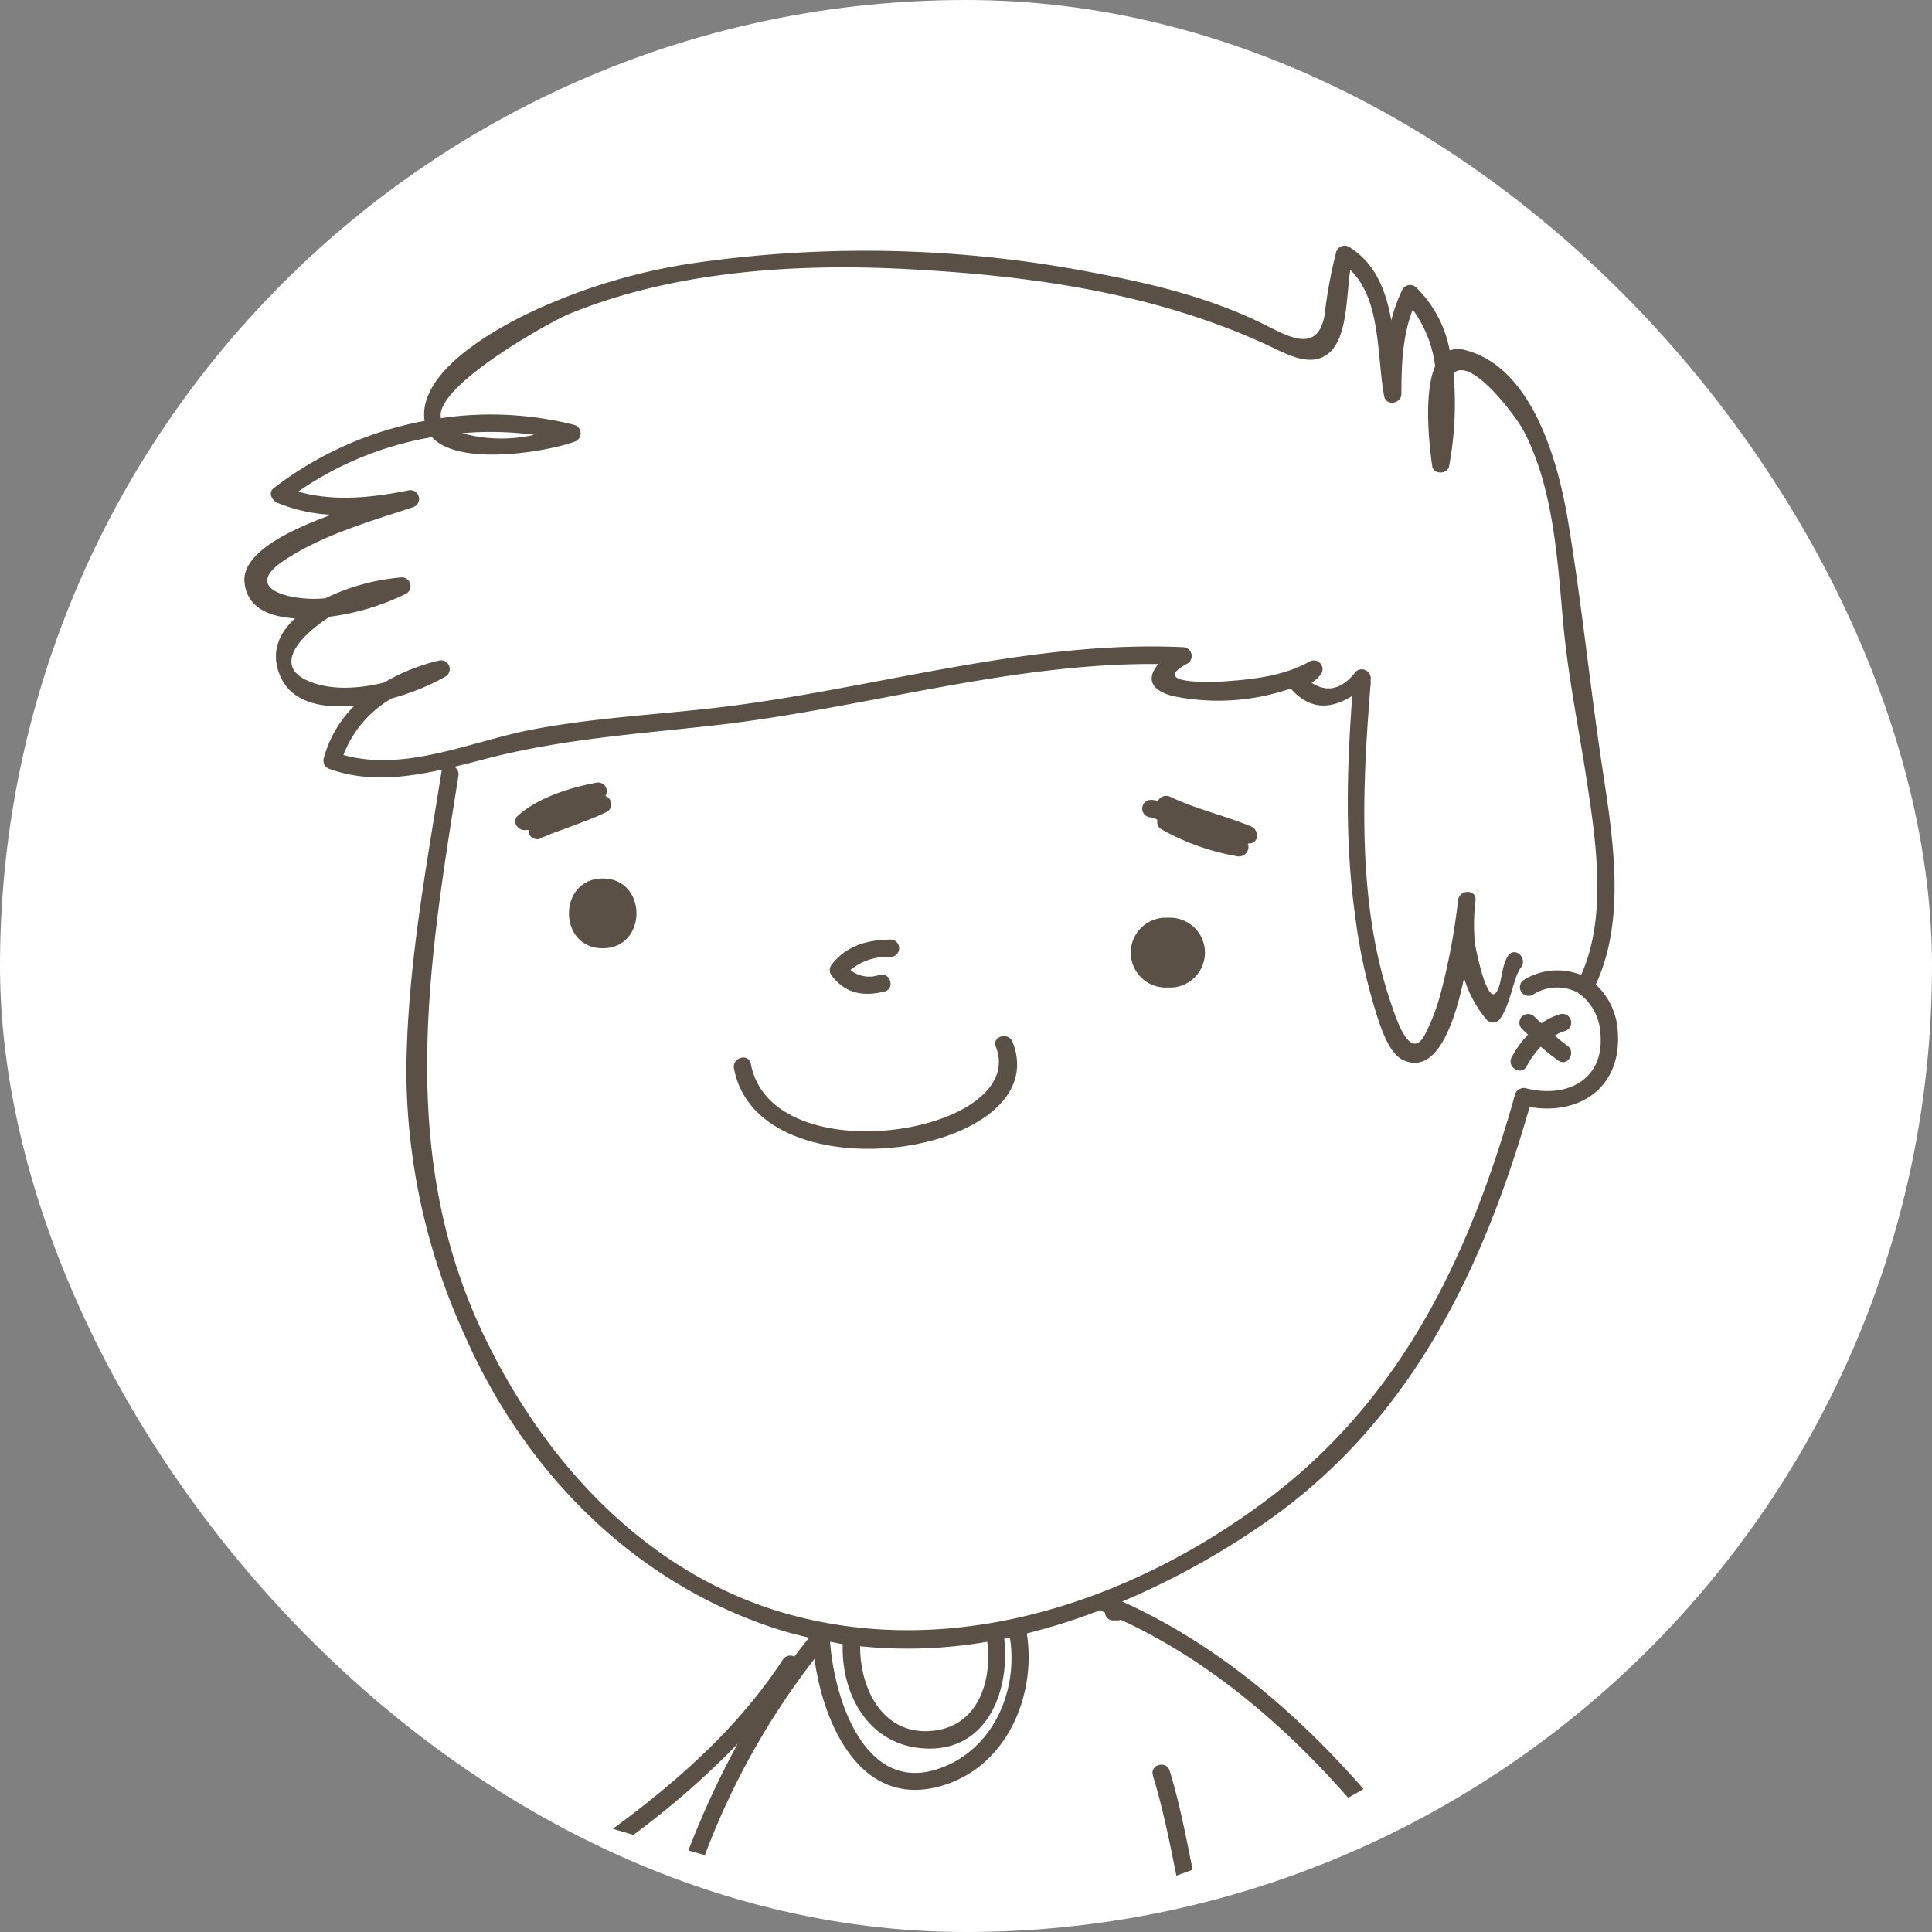 <svg xmlns="http://www.w3.org/2000/svg" xmlns:xlink="http://www.w3.org/1999/xlink" width="240" height="240" viewBox="0 0 240 240"><rect x="0" y="0" width="240" height="240" fill="#808080" stroke="none"/><defs><style>.a{fill:none;}.b{fill:#fff;}.c{clip-path:url(#a);}.d{fill:#5b5046;}</style><clipPath id="a"><rect class="a" width="170.642" height="202.488"/></clipPath></defs><g transform="translate(-486 -2218.924)"><rect class="b" width="240" height="240" rx="120" transform="translate(486 2218.924)"/><g transform="translate(516.358 2249.436)"><g class="c" transform="translate(0 0)"><path class="d" d="M22.788,36.252c-5.595,0-5.595,8.674,0,8.674s5.595-8.674,0-8.674" transform="translate(21.725 42.362)"/><path class="d" d="M55.656,38.5h-.542a4.337,4.337,0,1,0,0,8.674h.542a4.337,4.337,0,1,0,0-8.674" transform="translate(59.333 44.991)"/><path class="d" d="M41.108,39.752c-2.836.03-5.449.722-7.273,3.029a1.129,1.129,0,0,0,0,1.533c1.724,2.171,3.884,2.526,6.477,1.9,1.36-.323.783-2.416-.577-2.088a3.717,3.717,0,0,1-3.632-.592,7.144,7.144,0,0,1,5-1.618,1.085,1.085,0,0,0,0-2.169" transform="translate(39.185 46.451)"/><path class="d" d="M62.675,46.011c-.507-1.286-2.6-.726-2.09.577C64.817,57.3,32.769,62.657,30.147,48.722c-.258-1.373-2.348-.789-2.09.577,3.077,16.359,40.154,10.728,34.618-3.287" transform="translate(32.759 52.915)"/><path class="d" d="M26.713,32.431a1.08,1.08,0,0,0-1.158-1.648c-3.194.594-7.223,1.852-9.693,4.075-.893.8.106,2.025,1.063,1.778a1.032,1.032,0,0,0,.265.028,1.019,1.019,0,0,0,.746,1.08l.03.009a.961.961,0,0,0,1.021-.293l0,0c-.193.219.707-.226.939-.312.759-.288,1.522-.566,2.283-.848,1.59-.592,3.194-1.175,4.723-1.915a1.088,1.088,0,0,0-.221-1.958" transform="translate(18.128 35.943)"/><path class="d" d="M64.937,35.319c-3.3-1.362-6.813-2.151-10.042-3.686a1.131,1.131,0,0,0-1.5.52,3.907,3.907,0,0,0-.911-.128,1.085,1.085,0,0,0,0,2.169,2.146,2.146,0,0,1,.846.314,1.007,1.007,0,0,0,.475,1.164,29.3,29.3,0,0,0,9.474,3.363,1.181,1.181,0,0,0,1.275-1.594c.035,0,.067,0,.1,0,1.323.035,1.347-1.694.288-2.127" transform="translate(60.099 36.828)"/><path class="d" d="M54.165,87.778c-.406-1.334-2.5-.763-2.093.577,1.193,3.9,2.054,8.138,2.921,12.452.677-.239,1.344-.49,2.017-.735-.844-4.278-1.676-8.47-2.845-12.293" transform="translate(60.785 101.683)"/><path class="d" d="M6.291,46.3c-2.038,1.884-3.06,4.265-1.856,7.124,1.41,3.353,5.2,4.111,9.255,3.708a14.44,14.44,0,0,0-3.834,6.558,1.1,1.1,0,0,0,.757,1.334c4.532,1.631,9.314,1.091,13.967.065a.975.975,0,0,0-.087.228c-1.984,12.428-4.307,24.819-4.372,37.446A79.792,79.792,0,0,0,27.384,135.4c7.405,16.836,20.8,30.513,38.409,36.331,1.446.479,2.9.857,4.361,1.191-.64.772-1.24,1.572-1.848,2.368a1.067,1.067,0,0,0-1.418.364c-5.456,8.362-13,15.06-21.119,21.019.848.252,1.7.5,2.557.75a103.822,103.822,0,0,0,12.95-11.313,110.485,110.485,0,0,0-6.124,13.256c.685.191,1.368.382,2.056.568a93.33,93.33,0,0,1,13.61-24.374c1.071,7.861,5.445,17.944,14.713,16.038,8.7-1.791,12.963-11.005,11.662-19.2a77.144,77.144,0,0,0,9.136-2.9,1.059,1.059,0,0,0,.241.16c.115.052.226.106.34.158a1,1,0,0,0,1.032.965h.542a1.123,1.123,0,0,0,.388-.076c10.8,4.972,20.169,12.924,28.249,22.108.635-.36,1.273-.718,1.906-1.082-8.518-9.726-18.452-18.114-29.977-23.3a97.146,97.146,0,0,0,17.873-9.886c17.871-12.469,26.883-31.168,32.736-51.552,6.057,1.067,11.322-2.288,10.966-9.06a8.638,8.638,0,0,0-2.75-6.154c3.834-8.223,2.084-18.478.787-27.08-1.535-10.166-2.552-20.432-4.246-30.563-1.208-7.221-4.385-19.02-12.762-21.16a3.191,3.191,0,0,0-1.928.043A14.712,14.712,0,0,0,145.572,5.2a1.094,1.094,0,0,0-1.7.221,20.53,20.53,0,0,0-1.4,3.853c-.664-3.658-1.926-7.061-5.252-9.123A1.1,1.1,0,0,0,135.627.8a59.135,59.135,0,0,0-1.436,7.8c-.913,5.181-4.949,2.4-8.184.861-6.564-3.125-13.438-4.769-20.581-6.107A148.669,148.669,0,0,0,56.463,2.08,72.692,72.692,0,0,0,35.143,8.466C31,10.487,23.752,14.638,22.507,19.56a5.6,5.6,0,0,0-.124,2.214A43.742,43.742,0,0,0,3.628,30.138c-.724.568-.169,1.54.479,1.813a20.238,20.238,0,0,0,6.7,1.479C5.287,35.438-.3,38.261.013,41.785.29,44.9,2.958,46.107,6.291,46.3m79.651,143c-9,2.819-12.7-8.973-13.182-15.871.523.093,1.043.221,1.568.3-.191,6.562,3.483,12.868,10.641,12.974,7.481.113,10.138-7.4,9.422-13.646.234-.048.466-.117.7-.167,1.078,6.816-2.218,14.241-9.147,16.413m-9.448-15.312a58.265,58.265,0,0,0,15.787-.559c.651,5.189-1.344,10.847-7.312,11.1-5.881.249-8.516-5.51-8.475-10.543M4.977,39.074c4.762-3.142,10.593-4.8,15.971-6.581a1.085,1.085,0,0,0-.577-2.09c-4.5.913-9.251,1.414-13.688.154A41.372,41.372,0,0,1,23.3,23.791c3.363,3.7,14.369,1.8,17.7.57a1.093,1.093,0,0,0,0-2.09,42.451,42.451,0,0,0-16.58-.839C23.539,17.47,38.051,9.442,40.163,8.564c12.818-5.326,27.961-6.369,41.7-5.671,15.537.787,31.086,2.919,45.268,9.483,2.3,1.067,5.3,2.854,7.562,1,2.348-1.932,2.171-6.95,2.685-10.359,3.875,3.7,3.279,10.819,4.218,15.713.239,1.227,2.127.909,2.132-.288.013-3.667.117-7.1,1.407-10.5a15.085,15.085,0,0,1,2.784,7.037c-1.55,3.587-.616,10.61-.36,12.423.152,1.056,1.91,1.024,2.093,0a42.284,42.284,0,0,0,.553-11.534c2.179-2.205,7.787,5.443,8.6,6.946,3.886,7.225,4.311,16.442,5.057,24.428.612,6.566,1.956,13,2.941,19.514,1.125,7.455,2.481,16.682-.75,23.841a7.924,7.924,0,0,0-7.145.635A1.084,1.084,0,0,0,159.99,93.1a5.531,5.531,0,0,1,5.677-.3,1.237,1.237,0,0,0,.405.319,6.555,6.555,0,0,1,2.383,4.805c.5,5.734-4.237,8.043-9.266,6.748a1.008,1.008,0,0,0-.692.067.653.653,0,0,0-.147.059l-.035.028a.994.994,0,0,0-.462.6c-5.571,19.788-13.891,37.589-30.654,50.24s-38.647,20.067-59.406,14.4c-17.448-4.771-30.246-18.534-37.905-34.4-10.942-22.654-7.111-45.944-3.3-69.78a1.132,1.132,0,0,0-.507-1.147c1.412-.34,2.81-.7,4.179-1.06C39.482,61.3,48.893,60.655,58.339,59.6c18.32-2.049,36.7-7.8,55.2-7.627-1.3,1.509-1.329,3.183,1.841,3.99a27.788,27.788,0,0,0,14.6-.941c2.446,2.771,5.083,2.524,7.646.906-.69,9.116-.917,18.346.371,27.416a68.349,68.349,0,0,0,2.98,13.167c.51,1.457,1.429,3.951,2.975,4.662,4.038,1.852,6.3-4.2,7.559-10.181a14.748,14.748,0,0,0,2.826,5.191,1.077,1.077,0,0,0,1.533,0c1.453-1.815,1.72-5.248,2.711-6.506.857-1.084-.668-2.63-1.533-1.533-.75.954-.815,2.7-1.177,3.832-1.29,4.016-3-5.181-3.016-5.322a24.909,24.909,0,0,1,.082-5.332c.134-1.4-2.015-1.366-2.169,0a80.634,80.634,0,0,1-2.086,11.263,25.416,25.416,0,0,1-2.032,5.423c-1.835,3.489-3.6-2.114-4.094-3.541-4.413-12.562-3.7-27.191-2.63-40.252A.99.99,0,0,0,139.9,54a1.121,1.121,0,0,0-1.826-1.093c-1.7,2.208-3.53,2.659-5.5,1.4a4.88,4.88,0,0,0,1.067-.95,1.088,1.088,0,0,0-1.312-1.7c-3.123,1.78-6.946,2.212-10.465,2.461-2.036.141-9.5.347-4.7-2.216a1.092,1.092,0,0,0-.549-2.019C97.767,49,78.951,54.809,60.369,57.19c-8.242,1.054-16.626,1.373-24.793,2.96-7.505,1.457-15.6,5.265-23.27,3.123a13.719,13.719,0,0,1,6.018-7.039A28.807,28.807,0,0,0,25,53.525a1.088,1.088,0,0,0-.835-1.98,24.552,24.552,0,0,0-6.818,2.737c-3.292.811-6.783.963-9.474-.23-4.892-2.173.282-6.447,2.754-7.958a30.266,30.266,0,0,0,9.494-2.869,1.09,1.09,0,0,0-.546-2.019,26.673,26.673,0,0,0-9.509,2.6c-3.717.425-10.775-.978-5.089-4.727M27.048,23.3a40.991,40.991,0,0,1,8.965.2,18.236,18.236,0,0,1-8.965-.2" transform="translate(0 0.001)"/><path class="d" d="M78.026,46.708a6.011,6.011,0,0,1,1.288-.572,1.085,1.085,0,0,0-.577-2.09,8.283,8.283,0,0,0-2.383,1.145c-.3-.291-.607-.577-.9-.865a1.084,1.084,0,0,0-1.533,1.531c.252.252.52.49.776.739a12.435,12.435,0,0,0-2.03,2.828c-.648,1.236,1.225,2.333,1.874,1.1a10.866,10.866,0,0,1,1.743-2.435,23.4,23.4,0,0,0,2.195,1.739c1.156.794,2.238-1.086,1.093-1.874a18.258,18.258,0,0,1-1.546-1.24" transform="translate(84.755 51.414)"/></g></g></g></svg>